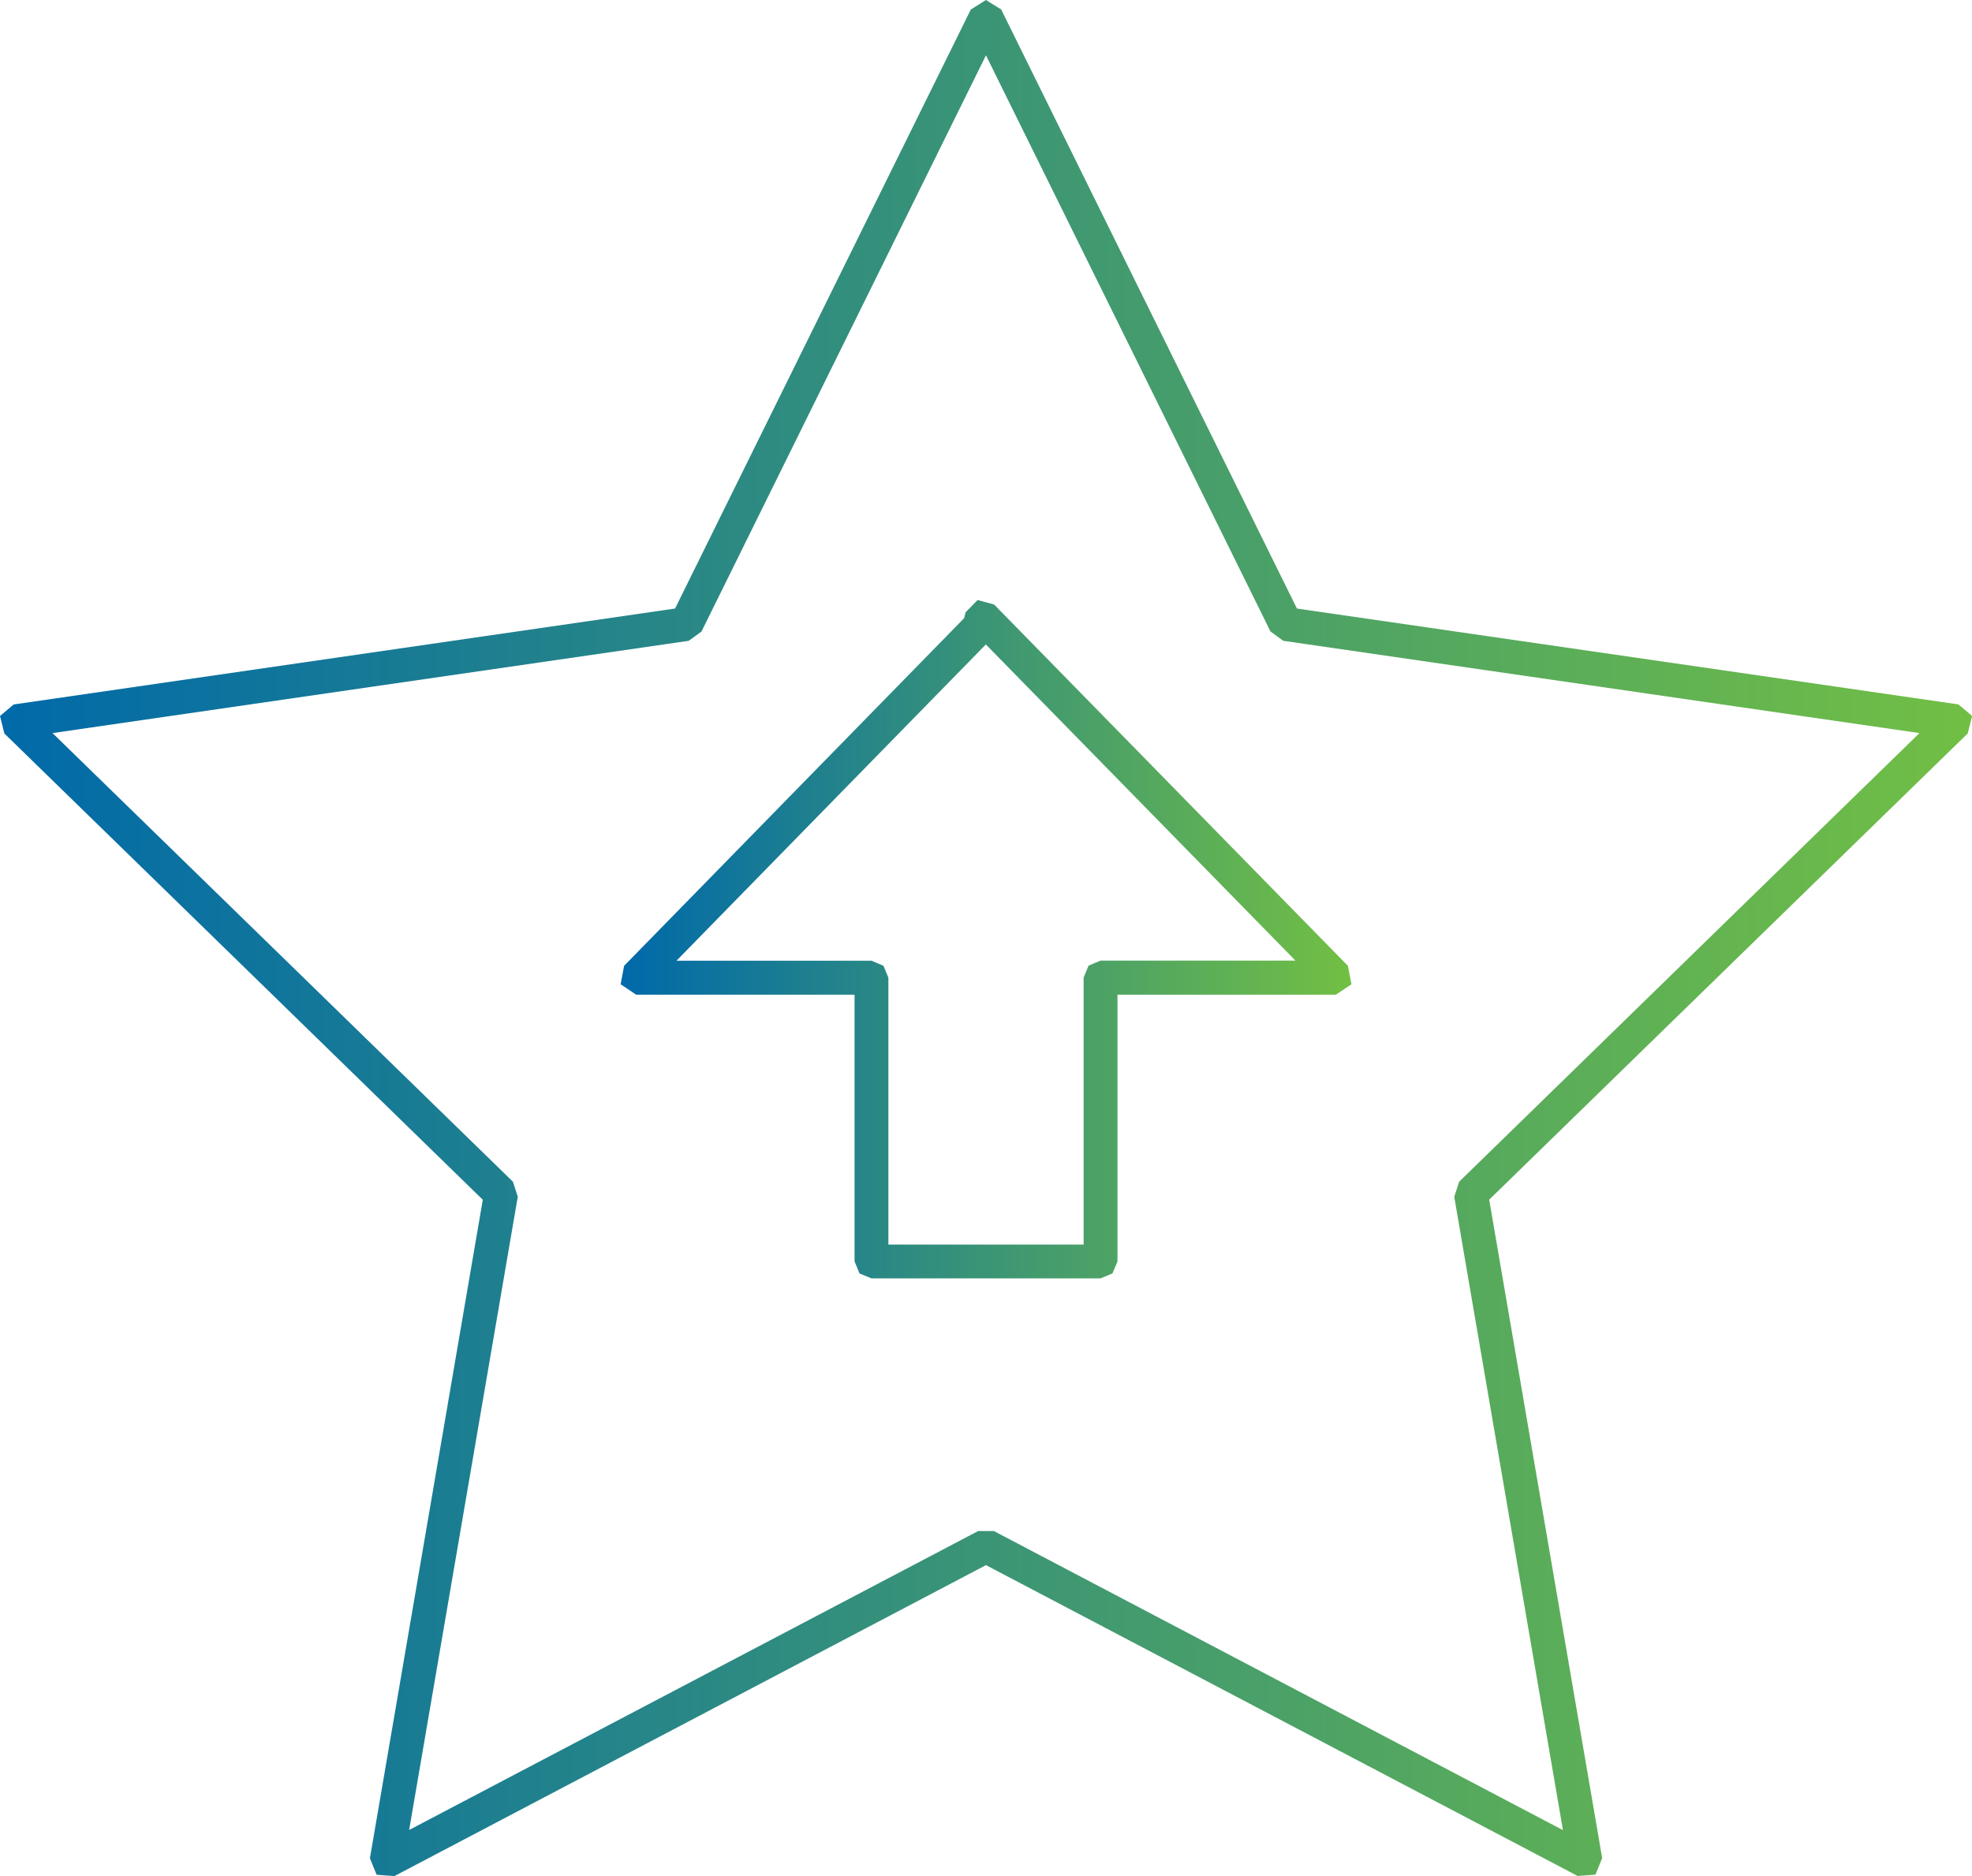 <svg xmlns="http://www.w3.org/2000/svg" width="90.455" height="86.039"><defs><clipPath id="b"><path data-name="Path 6391" d="m23.75 54.887-.223-.69L2.409 33.622l29.183-4.232.586-.427L45.226 2.537l13.051 26.426.586.427 29.182 4.232L66.929 54.2l-.223.69 4.986 29.047L45.589 70.22h-.722l-26.1 13.71ZM44.532.435 30.965 27.91.626 32.31 0 32.84l.2.8 21.946 21.386-5.178 30.2.307.758.818.06 27.133-14.261 27.14 14.256.818-.06.307-.758-5.182-30.2L90.26 33.638l.2-.8-.626-.531L59.49 27.91 45.924.435 45.226 0Z" fill="url(#a)"/></clipPath><clipPath id="c"><path data-name="Path 6392" d="m23.893 8.937 14.2 14.5h-8.939l-.55.231-.227.546V36.46h-8.955V24.219l-.227-.546-.55-.231H9.702Zm-.929-1.476-.068.271L7.3 23.676l-.16.846.714.478H17.87v12.234l.227.55.546.227h10.511l.546-.227.231-.55V25h10.017l.714-.475-.16-.846-16.23-16.573-.758-.206Z" transform="translate(-7.136 -6.899)" fill="url(#a)"/></clipPath><linearGradient id="a" x1="1" y1=".5" x2="0" y2=".5" gradientUnits="objectBoundingBox"><stop offset="0" stop-color="#72bf44"/><stop offset=".507" stop-color="#3a9476"/><stop offset="1" stop-color="#0069aa"/></linearGradient></defs><g data-name="Group 3090"><g data-name="Group 2757"><g data-name="Group 2754"><g data-name="Group 2753" clip-path="url(#b)"><path data-name="Rectangle 9949" fill="url(#a)" d="M0 0h90.455v86.039H0z"/></g></g><g data-name="Group 2756"><g data-name="Group 2755" clip-path="url(#c)" transform="translate(28.464 27.519)"><path data-name="Rectangle 9950" fill="url(#a)" d="M0 0h33.526v31.113H0z"/></g></g></g></g></svg>